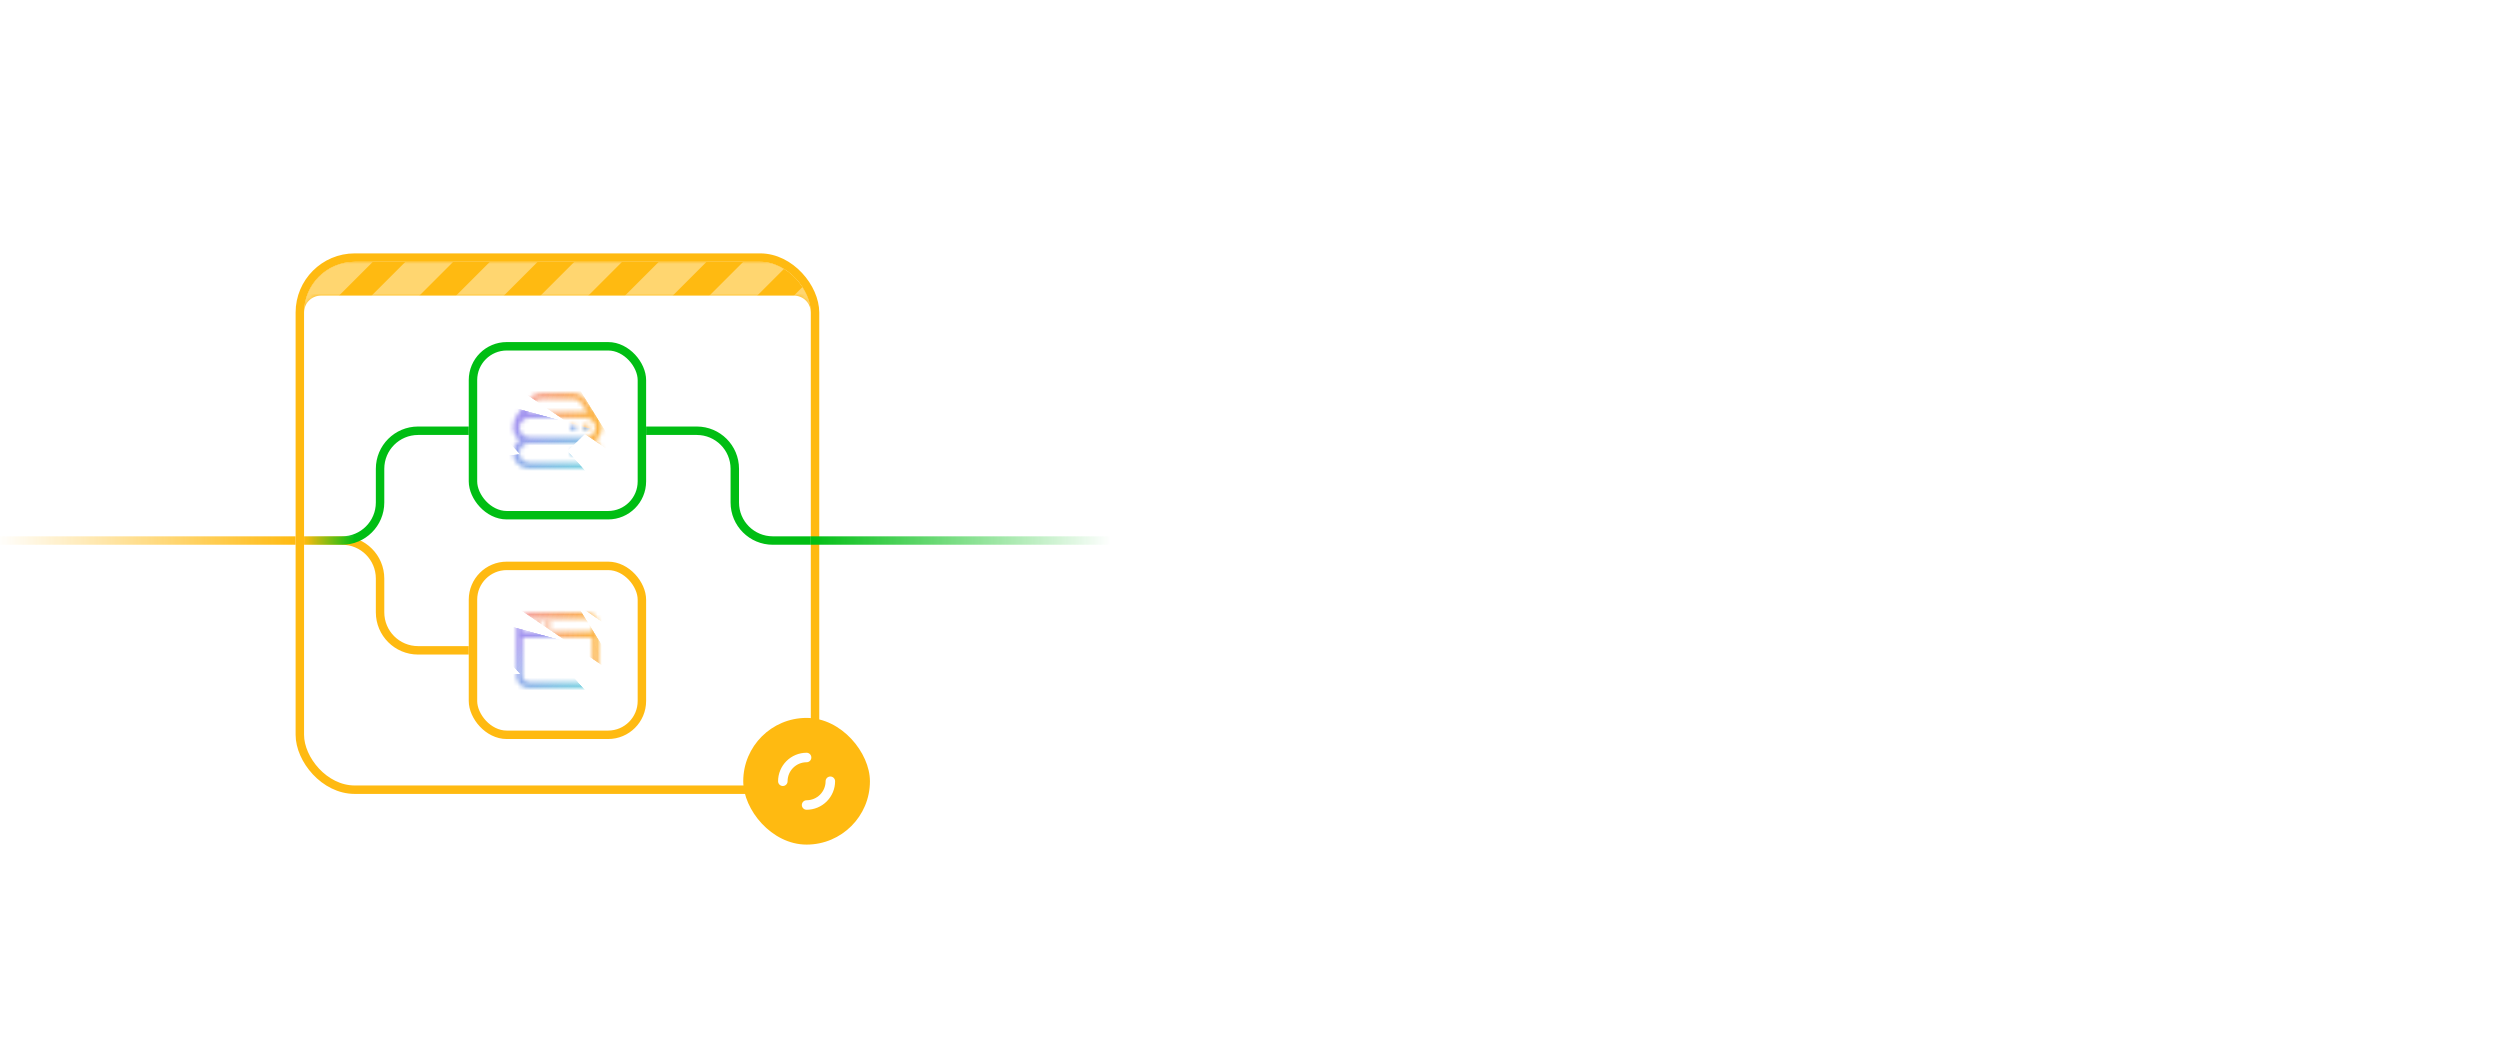 <svg width="592" height="248" viewBox="0 0 592 248" fill="none" xmlns="http://www.w3.org/2000/svg">
<g clip-path="url(#clip0_590_124628)">
<g clip-path="url(#clip1_590_124628)">
<rect x="72" y="62" width="120" height="124" rx="12" fill="white"/>
<rect x="112" y="134" width="40" height="40" rx="8" stroke="#FFBA11" stroke-width="2"/>
<g clip-path="url(#clip2_590_124628)">
<mask id="mask0_590_124628" style="mask-type:alpha" maskUnits="userSpaceOnUse" x="120" y="142" width="24" height="24">
<path d="M123 150.25V160C123 161.243 124.007 162.25 125.25 162.25H138.75C139.993 162.25 141 161.243 141 160V150.25M123 150.25V148C123 146.757 124.007 145.75 125.25 145.75H138.75C139.993 145.75 141 146.757 141 148V150.25M123 150.25H141M125.25 148H125.258V148.008H125.25V148ZM127.5 148H127.508V148.008H127.5V148ZM129.75 148H129.758V148.008H129.75V148Z" stroke="#0F172A" stroke-width="1.5" stroke-linecap="round" stroke-linejoin="round"/>
</mask>
<g mask="url(#mask0_590_124628)">
<g filter="url(#filter0_f_590_124628)">
<path d="M108.618 121.334L138.072 127.332L164.346 143.438L159.535 150.974L158.009 157.905L136.418 142.972L147.483 160.847L118.956 141.475L128.526 136.049L108.618 121.334Z" fill="url(#paint0_radial_590_124628)" fill-opacity="0.8"/>
</g>
<g filter="url(#filter1_f_590_124628)">
<path d="M110.116 145.402L139.695 153.517L134.302 158.792L148.921 175.239L142.757 180.758L127.814 166.166L128.931 182.029L104.898 160.96L123.288 159.632L110.116 145.402Z" fill="url(#paint1_radial_590_124628)" fill-opacity="0.8"/>
</g>
<g filter="url(#filter2_f_590_124628)">
<path d="M108.618 121.334L138.072 127.332L164.346 143.438L159.535 150.974L158.009 157.905L136.418 142.972L147.483 160.847L118.956 141.475L128.526 136.049L108.618 121.334Z" fill="url(#paint2_radial_590_124628)" fill-opacity="0.8"/>
</g>
<g filter="url(#filter3_f_590_124628)">
<path d="M110.116 145.402L139.695 153.517L134.302 158.792L148.921 175.239L142.757 180.758L127.814 166.166L128.931 182.029L104.898 160.96L123.288 159.632L110.116 145.402Z" fill="url(#paint3_radial_590_124628)" fill-opacity="0.8"/>
</g>
<g filter="url(#filter4_f_590_124628)">
<path d="M108.618 121.334L138.072 127.332L164.346 143.438L159.535 150.974L158.009 157.905L136.418 142.972L147.483 160.847L118.956 141.475L128.526 136.049L108.618 121.334Z" fill="url(#paint4_radial_590_124628)" fill-opacity="0.8"/>
</g>
<g filter="url(#filter5_f_590_124628)">
<path d="M110.116 145.402L139.695 153.517L134.302 158.792L148.921 175.239L142.757 180.758L127.814 166.166L128.931 182.029L104.898 160.96L123.288 159.632L110.116 145.402Z" fill="url(#paint5_radial_590_124628)" fill-opacity="0.8"/>
</g>
<g filter="url(#filter6_f_590_124628)">
<path d="M108.618 121.334L138.072 127.332L164.346 143.438L159.535 150.974L158.009 157.905L136.418 142.972L147.483 160.847L118.956 141.475L128.526 136.049L108.618 121.334Z" fill="url(#paint6_radial_590_124628)" fill-opacity="0.8"/>
</g>
<g filter="url(#filter7_f_590_124628)">
<path d="M110.116 145.402L139.695 153.517L134.302 158.792L148.921 175.239L142.757 180.758L127.814 166.166L128.931 182.029L104.898 160.96L123.288 159.632L110.116 145.402Z" fill="url(#paint7_radial_590_124628)" fill-opacity="0.8"/>
</g>
<g filter="url(#filter8_f_590_124628)">
<path d="M108.618 121.334L138.072 127.332L164.346 143.438L159.535 150.974L158.009 157.905L136.418 142.972L147.483 160.847L118.956 141.475L128.526 136.049L108.618 121.334Z" fill="url(#paint8_radial_590_124628)" fill-opacity="0.8"/>
</g>
<g filter="url(#filter9_f_590_124628)">
<path d="M110.116 145.402L139.695 153.517L134.302 158.792L148.921 175.239L142.757 180.758L127.814 166.166L128.931 182.029L104.898 160.96L123.288 159.632L110.116 145.402Z" fill="url(#paint9_radial_590_124628)" fill-opacity="0.8"/>
</g>
<g filter="url(#filter10_f_590_124628)">
<path d="M108.618 121.334L138.072 127.332L164.346 143.438L159.535 150.974L158.009 157.905L136.418 142.972L147.483 160.847L118.956 141.475L128.526 136.049L108.618 121.334Z" fill="url(#paint10_radial_590_124628)" fill-opacity="0.8"/>
</g>
<g filter="url(#filter11_f_590_124628)">
<path d="M110.116 145.402L139.695 153.517L134.302 158.792L148.921 175.239L142.757 180.758L127.814 166.166L128.931 182.029L104.898 160.96L123.288 159.632L110.116 145.402Z" fill="url(#paint11_radial_590_124628)" fill-opacity="0.8"/>
</g>
<g filter="url(#filter12_f_590_124628)">
<path d="M108.618 121.334L138.072 127.332L164.346 143.438L159.535 150.974L158.009 157.905L136.418 142.972L147.483 160.847L118.956 141.475L128.526 136.049L108.618 121.334Z" fill="url(#paint12_radial_590_124628)" fill-opacity="0.8"/>
</g>
<g filter="url(#filter13_f_590_124628)">
<path d="M110.116 145.402L139.695 153.517L134.302 158.792L148.921 175.239L142.757 180.758L127.814 166.166L128.931 182.029L104.898 160.96L123.288 159.632L110.116 145.402Z" fill="url(#paint13_radial_590_124628)" fill-opacity="0.8"/>
</g>
<g filter="url(#filter14_f_590_124628)">
<path d="M108.618 121.334L138.072 127.332L164.346 143.438L159.535 150.974L158.009 157.905L136.418 142.972L147.483 160.847L118.956 141.475L128.526 136.049L108.618 121.334Z" fill="url(#paint14_radial_590_124628)" fill-opacity="0.8"/>
</g>
<g filter="url(#filter15_f_590_124628)">
<path d="M110.116 145.402L139.695 153.517L134.302 158.792L148.921 175.239L142.757 180.758L127.814 166.166L128.931 182.029L104.898 160.96L123.288 159.632L110.116 145.402Z" fill="url(#paint15_radial_590_124628)" fill-opacity="0.8"/>
</g>
<g filter="url(#filter16_f_590_124628)">
<path d="M108.618 121.334L138.072 127.332L164.346 143.438L159.535 150.974L158.009 157.905L136.418 142.972L147.483 160.847L118.956 141.475L128.526 136.049L108.618 121.334Z" fill="url(#paint16_radial_590_124628)" fill-opacity="0.8"/>
</g>
<g filter="url(#filter17_f_590_124628)">
<path d="M110.116 145.402L139.695 153.517L134.302 158.792L148.921 175.239L142.757 180.758L127.814 166.166L128.931 182.029L104.898 160.96L123.288 159.632L110.116 145.402Z" fill="url(#paint17_radial_590_124628)" fill-opacity="0.8"/>
</g>
<g filter="url(#filter18_f_590_124628)">
<path d="M108.618 121.334L138.072 127.332L164.346 143.438L159.535 150.974L158.009 157.905L136.418 142.972L147.483 160.847L118.956 141.475L128.526 136.049L108.618 121.334Z" fill="url(#paint18_radial_590_124628)" fill-opacity="0.8"/>
</g>
<g filter="url(#filter19_f_590_124628)">
<path d="M110.116 145.402L139.695 153.517L134.302 158.792L148.921 175.239L142.757 180.758L127.814 166.166L128.931 182.029L104.898 160.96L123.288 159.632L110.116 145.402Z" fill="url(#paint19_radial_590_124628)" fill-opacity="0.8"/>
</g>
</g>
</g>
<rect x="112" y="82" width="40" height="40" rx="8" stroke="#00BE13" stroke-width="2"/>
<g clip-path="url(#clip3_590_124628)">
<mask id="mask1_590_124628" style="mask-type:alpha" maskUnits="userSpaceOnUse" x="120" y="90" width="24" height="24">
<path d="M125.25 104.25H138.75M125.25 104.25C123.593 104.25 122.25 102.907 122.25 101.25M125.25 104.25C123.593 104.25 122.25 105.593 122.25 107.25C122.25 108.907 123.593 110.25 125.25 110.25H138.75C140.407 110.25 141.75 108.907 141.75 107.25C141.75 105.593 140.407 104.25 138.75 104.25M122.25 101.25C122.25 99.593 123.593 98.25 125.25 98.25H138.75C140.407 98.25 141.75 99.593 141.75 101.25M122.25 101.25C122.25 100.276 122.566 99.329 123.15 98.55L125.737 95.1C126.375 94.25 127.375 93.75 128.438 93.75H135.562C136.625 93.75 137.625 94.25 138.263 95.1L140.85 98.55C141.434 99.329 141.75 100.276 141.75 101.25M141.75 101.25C141.75 102.907 140.407 104.25 138.75 104.25M138.75 107.25H138.758V107.258H138.75V107.25ZM138.75 101.25H138.758V101.258H138.75V101.25ZM135.75 107.25H135.758V107.258H135.75V107.25ZM135.75 101.25H135.758V101.258H135.75V101.25Z" stroke="#0F172A" stroke-width="1.5" stroke-linecap="round" stroke-linejoin="round"/>
</mask>
<g mask="url(#mask1_590_124628)">
<g filter="url(#filter20_f_590_124628)">
<path d="M108.618 69.334L138.072 75.332L164.346 91.438L159.535 98.974L158.009 105.905L136.418 90.972L147.483 108.847L118.956 89.475L128.526 84.049L108.618 69.334Z" fill="url(#paint20_radial_590_124628)" fill-opacity="0.8"/>
</g>
<g filter="url(#filter21_f_590_124628)">
<path d="M110.116 93.402L139.695 101.517L134.302 106.792L148.921 123.239L142.757 128.758L127.814 114.166L128.931 130.029L104.898 108.96L123.288 107.632L110.116 93.402Z" fill="url(#paint21_radial_590_124628)" fill-opacity="0.8"/>
</g>
<g filter="url(#filter22_f_590_124628)">
<path d="M108.618 69.334L138.072 75.332L164.346 91.438L159.535 98.974L158.009 105.905L136.418 90.972L147.483 108.847L118.956 89.475L128.526 84.049L108.618 69.334Z" fill="url(#paint22_radial_590_124628)" fill-opacity="0.8"/>
</g>
<g filter="url(#filter23_f_590_124628)">
<path d="M110.116 93.402L139.695 101.517L134.302 106.792L148.921 123.239L142.757 128.758L127.814 114.166L128.931 130.029L104.898 108.96L123.288 107.632L110.116 93.402Z" fill="url(#paint23_radial_590_124628)" fill-opacity="0.8"/>
</g>
<g filter="url(#filter24_f_590_124628)">
<path d="M108.618 69.334L138.072 75.332L164.346 91.438L159.535 98.974L158.009 105.905L136.418 90.972L147.483 108.847L118.956 89.475L128.526 84.049L108.618 69.334Z" fill="url(#paint24_radial_590_124628)" fill-opacity="0.8"/>
</g>
<g filter="url(#filter25_f_590_124628)">
<path d="M110.116 93.402L139.695 101.517L134.302 106.792L148.921 123.239L142.757 128.758L127.814 114.166L128.931 130.029L104.898 108.96L123.288 107.632L110.116 93.402Z" fill="url(#paint25_radial_590_124628)" fill-opacity="0.8"/>
</g>
<g filter="url(#filter26_f_590_124628)">
<path d="M108.618 69.334L138.072 75.332L164.346 91.438L159.535 98.974L158.009 105.905L136.418 90.972L147.483 108.847L118.956 89.475L128.526 84.049L108.618 69.334Z" fill="url(#paint26_radial_590_124628)" fill-opacity="0.8"/>
</g>
<g filter="url(#filter27_f_590_124628)">
<path d="M110.116 93.402L139.695 101.517L134.302 106.792L148.921 123.239L142.757 128.758L127.814 114.166L128.931 130.029L104.898 108.96L123.288 107.632L110.116 93.402Z" fill="url(#paint27_radial_590_124628)" fill-opacity="0.8"/>
</g>
<g filter="url(#filter28_f_590_124628)">
<path d="M108.618 69.334L138.072 75.332L164.346 91.438L159.535 98.974L158.009 105.905L136.418 90.972L147.483 108.847L118.956 89.475L128.526 84.049L108.618 69.334Z" fill="url(#paint28_radial_590_124628)" fill-opacity="0.8"/>
</g>
<g filter="url(#filter29_f_590_124628)">
<path d="M110.116 93.402L139.695 101.517L134.302 106.792L148.921 123.239L142.757 128.758L127.814 114.166L128.931 130.029L104.898 108.96L123.288 107.632L110.116 93.402Z" fill="url(#paint29_radial_590_124628)" fill-opacity="0.8"/>
</g>
<g filter="url(#filter30_f_590_124628)">
<path d="M108.618 69.334L138.072 75.332L164.346 91.438L159.535 98.974L158.009 105.905L136.418 90.972L147.483 108.847L118.956 89.475L128.526 84.049L108.618 69.334Z" fill="url(#paint30_radial_590_124628)" fill-opacity="0.8"/>
</g>
<g filter="url(#filter31_f_590_124628)">
<path d="M110.116 93.402L139.695 101.517L134.302 106.792L148.921 123.239L142.757 128.758L127.814 114.166L128.931 130.029L104.898 108.96L123.288 107.632L110.116 93.402Z" fill="url(#paint31_radial_590_124628)" fill-opacity="0.8"/>
</g>
<g filter="url(#filter32_f_590_124628)">
<path d="M108.618 69.334L138.072 75.332L164.346 91.438L159.535 98.974L158.009 105.905L136.418 90.972L147.483 108.847L118.956 89.475L128.526 84.049L108.618 69.334Z" fill="url(#paint32_radial_590_124628)" fill-opacity="0.8"/>
</g>
<g filter="url(#filter33_f_590_124628)">
<path d="M110.116 93.402L139.695 101.517L134.302 106.792L148.921 123.239L142.757 128.758L127.814 114.166L128.931 130.029L104.898 108.96L123.288 107.632L110.116 93.402Z" fill="url(#paint33_radial_590_124628)" fill-opacity="0.8"/>
</g>
<g filter="url(#filter34_f_590_124628)">
<path d="M108.618 69.334L138.072 75.332L164.346 91.438L159.535 98.974L158.009 105.905L136.418 90.972L147.483 108.847L118.956 89.475L128.526 84.049L108.618 69.334Z" fill="url(#paint34_radial_590_124628)" fill-opacity="0.8"/>
</g>
<g filter="url(#filter35_f_590_124628)">
<path d="M110.116 93.402L139.695 101.517L134.302 106.792L148.921 123.239L142.757 128.758L127.814 114.166L128.931 130.029L104.898 108.96L123.288 107.632L110.116 93.402Z" fill="url(#paint35_radial_590_124628)" fill-opacity="0.8"/>
</g>
<g filter="url(#filter36_f_590_124628)">
<path d="M108.618 69.334L138.072 75.332L164.346 91.438L159.535 98.974L158.009 105.905L136.418 90.972L147.483 108.847L118.956 89.475L128.526 84.049L108.618 69.334Z" fill="url(#paint36_radial_590_124628)" fill-opacity="0.8"/>
</g>
<g filter="url(#filter37_f_590_124628)">
<path d="M110.116 93.402L139.695 101.517L134.302 106.792L148.921 123.239L142.757 128.758L127.814 114.166L128.931 130.029L104.898 108.96L123.288 107.632L110.116 93.402Z" fill="url(#paint37_radial_590_124628)" fill-opacity="0.8"/>
</g>
<g filter="url(#filter38_f_590_124628)">
<path d="M108.618 69.334L138.072 75.332L164.346 91.438L159.535 98.974L158.009 105.905L136.418 90.972L147.483 108.847L118.956 89.475L128.526 84.049L108.618 69.334Z" fill="url(#paint38_radial_590_124628)" fill-opacity="0.8"/>
</g>
<g filter="url(#filter39_f_590_124628)">
<path d="M110.116 93.402L139.695 101.517L134.302 106.792L148.921 123.239L142.757 128.758L127.814 114.166L128.931 130.029L104.898 108.96L123.288 107.632L110.116 93.402Z" fill="url(#paint39_radial_590_124628)" fill-opacity="0.8"/>
</g>
</g>
</g>
<path fill-rule="evenodd" clip-rule="evenodd" d="M72 62H192V70V74C192 71.791 190.209 70 188 70H76C73.791 70 72 71.791 72 74V70V62Z" fill="#FFBA11"/>
<g clip-path="url(#clip4_590_124628)">
<mask id="mask2_590_124628" style="mask-type:alpha" maskUnits="userSpaceOnUse" x="72" y="62" width="120" height="12">
<path fill-rule="evenodd" clip-rule="evenodd" d="M72 62H192V70V74C192 71.791 190.209 70 188 70H76C73.791 70 72 71.791 72 74V70V62Z" fill="#FFBA11"/>
</mask>
<g mask="url(#mask2_590_124628)">
<rect x="84.971" y="54" width="8" height="24" transform="rotate(45 84.971 54)" fill="white" fill-opacity="0.4"/>
<rect x="104" y="54" width="8" height="24" transform="rotate(45 104 54)" fill="white" fill-opacity="0.4"/>
<rect x="124" y="54" width="8" height="24" transform="rotate(45 124 54)" fill="white" fill-opacity="0.4"/>
<rect x="144" y="54" width="8" height="24" transform="rotate(45 144 54)" fill="white" fill-opacity="0.4"/>
<rect x="164" y="54" width="8" height="24" transform="rotate(45 164 54)" fill="white" fill-opacity="0.4"/>
<rect x="184" y="54" width="8" height="24" transform="rotate(45 184 54)" fill="white" fill-opacity="0.4"/>
<rect x="204" y="54" width="8" height="24" transform="rotate(45 204 54)" fill="white" fill-opacity="0.4"/>
</g>
</g>
</g>
<rect x="71" y="61" width="122" height="126" rx="13" stroke="#FFBA11" stroke-width="2"/>
<path d="M263 128H192" stroke="url(#paint40_linear_590_124628)" stroke-width="2" stroke-linejoin="round"/>
<path d="M72 128H81C85.971 128 90 132.029 90 137V145C90 149.971 94.029 154 99 154H111" stroke="#FFBA11" stroke-width="2" stroke-linejoin="round"/>
<path d="M72 128H81C85.971 128 90 123.971 90 119V111C90 106.029 94.029 102 99 102H111" stroke="url(#paint41_linear_590_124628)" stroke-width="2" stroke-linejoin="round"/>
<path d="M-1 128H70" stroke="url(#paint42_linear_590_124628)" stroke-width="2" stroke-linejoin="round"/>
<path d="M192 128H183C178.029 128 174 123.971 174 119V111C174 106.029 169.971 102 165 102H153" stroke="#00BE13" stroke-width="2" stroke-linejoin="round"/>
<rect x="176" y="170" width="30" height="30" rx="15" fill="#FFBA11"/>
<path d="M191 190.625C192.492 190.625 193.923 190.032 194.977 188.977C196.032 187.923 196.625 186.492 196.625 185" stroke="white" stroke-width="2.25" stroke-miterlimit="10" stroke-linecap="round"/>
<path d="M191 179.375C189.508 179.375 188.077 179.968 187.023 181.023C185.968 182.077 185.375 183.508 185.375 185" stroke="white" stroke-width="2.25" stroke-miterlimit="10" stroke-linecap="round"/>
</g>
<defs>
<filter id="filter0_f_590_124628" x="96.609" y="109.325" width="79.746" height="63.532" filterUnits="userSpaceOnUse" color-interpolation-filters="sRGB">
<feFlood flood-opacity="0" result="BackgroundImageFix"/>
<feBlend mode="normal" in="SourceGraphic" in2="BackgroundImageFix" result="shape"/>
<feGaussianBlur stdDeviation="6.004" result="effect1_foregroundBlur_590_124628"/>
</filter>
<filter id="filter1_f_590_124628" x="92.889" y="133.392" width="68.041" height="60.646" filterUnits="userSpaceOnUse" color-interpolation-filters="sRGB">
<feFlood flood-opacity="0" result="BackgroundImageFix"/>
<feBlend mode="normal" in="SourceGraphic" in2="BackgroundImageFix" result="shape"/>
<feGaussianBlur stdDeviation="6.004" result="effect1_foregroundBlur_590_124628"/>
</filter>
<filter id="filter2_f_590_124628" x="96.609" y="109.325" width="79.746" height="63.532" filterUnits="userSpaceOnUse" color-interpolation-filters="sRGB">
<feFlood flood-opacity="0" result="BackgroundImageFix"/>
<feBlend mode="normal" in="SourceGraphic" in2="BackgroundImageFix" result="shape"/>
<feGaussianBlur stdDeviation="6.004" result="effect1_foregroundBlur_590_124628"/>
</filter>
<filter id="filter3_f_590_124628" x="92.889" y="133.392" width="68.041" height="60.646" filterUnits="userSpaceOnUse" color-interpolation-filters="sRGB">
<feFlood flood-opacity="0" result="BackgroundImageFix"/>
<feBlend mode="normal" in="SourceGraphic" in2="BackgroundImageFix" result="shape"/>
<feGaussianBlur stdDeviation="6.004" result="effect1_foregroundBlur_590_124628"/>
</filter>
<filter id="filter4_f_590_124628" x="96.609" y="109.325" width="79.746" height="63.532" filterUnits="userSpaceOnUse" color-interpolation-filters="sRGB">
<feFlood flood-opacity="0" result="BackgroundImageFix"/>
<feBlend mode="normal" in="SourceGraphic" in2="BackgroundImageFix" result="shape"/>
<feGaussianBlur stdDeviation="6.004" result="effect1_foregroundBlur_590_124628"/>
</filter>
<filter id="filter5_f_590_124628" x="92.889" y="133.392" width="68.041" height="60.646" filterUnits="userSpaceOnUse" color-interpolation-filters="sRGB">
<feFlood flood-opacity="0" result="BackgroundImageFix"/>
<feBlend mode="normal" in="SourceGraphic" in2="BackgroundImageFix" result="shape"/>
<feGaussianBlur stdDeviation="6.004" result="effect1_foregroundBlur_590_124628"/>
</filter>
<filter id="filter6_f_590_124628" x="96.609" y="109.325" width="79.746" height="63.532" filterUnits="userSpaceOnUse" color-interpolation-filters="sRGB">
<feFlood flood-opacity="0" result="BackgroundImageFix"/>
<feBlend mode="normal" in="SourceGraphic" in2="BackgroundImageFix" result="shape"/>
<feGaussianBlur stdDeviation="6.004" result="effect1_foregroundBlur_590_124628"/>
</filter>
<filter id="filter7_f_590_124628" x="92.889" y="133.392" width="68.041" height="60.646" filterUnits="userSpaceOnUse" color-interpolation-filters="sRGB">
<feFlood flood-opacity="0" result="BackgroundImageFix"/>
<feBlend mode="normal" in="SourceGraphic" in2="BackgroundImageFix" result="shape"/>
<feGaussianBlur stdDeviation="6.004" result="effect1_foregroundBlur_590_124628"/>
</filter>
<filter id="filter8_f_590_124628" x="96.609" y="109.325" width="79.746" height="63.532" filterUnits="userSpaceOnUse" color-interpolation-filters="sRGB">
<feFlood flood-opacity="0" result="BackgroundImageFix"/>
<feBlend mode="normal" in="SourceGraphic" in2="BackgroundImageFix" result="shape"/>
<feGaussianBlur stdDeviation="6.004" result="effect1_foregroundBlur_590_124628"/>
</filter>
<filter id="filter9_f_590_124628" x="92.889" y="133.392" width="68.041" height="60.646" filterUnits="userSpaceOnUse" color-interpolation-filters="sRGB">
<feFlood flood-opacity="0" result="BackgroundImageFix"/>
<feBlend mode="normal" in="SourceGraphic" in2="BackgroundImageFix" result="shape"/>
<feGaussianBlur stdDeviation="6.004" result="effect1_foregroundBlur_590_124628"/>
</filter>
<filter id="filter10_f_590_124628" x="96.609" y="109.325" width="79.746" height="63.532" filterUnits="userSpaceOnUse" color-interpolation-filters="sRGB">
<feFlood flood-opacity="0" result="BackgroundImageFix"/>
<feBlend mode="normal" in="SourceGraphic" in2="BackgroundImageFix" result="shape"/>
<feGaussianBlur stdDeviation="6.004" result="effect1_foregroundBlur_590_124628"/>
</filter>
<filter id="filter11_f_590_124628" x="92.889" y="133.392" width="68.041" height="60.646" filterUnits="userSpaceOnUse" color-interpolation-filters="sRGB">
<feFlood flood-opacity="0" result="BackgroundImageFix"/>
<feBlend mode="normal" in="SourceGraphic" in2="BackgroundImageFix" result="shape"/>
<feGaussianBlur stdDeviation="6.004" result="effect1_foregroundBlur_590_124628"/>
</filter>
<filter id="filter12_f_590_124628" x="96.609" y="109.325" width="79.746" height="63.532" filterUnits="userSpaceOnUse" color-interpolation-filters="sRGB">
<feFlood flood-opacity="0" result="BackgroundImageFix"/>
<feBlend mode="normal" in="SourceGraphic" in2="BackgroundImageFix" result="shape"/>
<feGaussianBlur stdDeviation="6.004" result="effect1_foregroundBlur_590_124628"/>
</filter>
<filter id="filter13_f_590_124628" x="92.889" y="133.392" width="68.041" height="60.646" filterUnits="userSpaceOnUse" color-interpolation-filters="sRGB">
<feFlood flood-opacity="0" result="BackgroundImageFix"/>
<feBlend mode="normal" in="SourceGraphic" in2="BackgroundImageFix" result="shape"/>
<feGaussianBlur stdDeviation="6.004" result="effect1_foregroundBlur_590_124628"/>
</filter>
<filter id="filter14_f_590_124628" x="96.609" y="109.325" width="79.746" height="63.532" filterUnits="userSpaceOnUse" color-interpolation-filters="sRGB">
<feFlood flood-opacity="0" result="BackgroundImageFix"/>
<feBlend mode="normal" in="SourceGraphic" in2="BackgroundImageFix" result="shape"/>
<feGaussianBlur stdDeviation="6.004" result="effect1_foregroundBlur_590_124628"/>
</filter>
<filter id="filter15_f_590_124628" x="92.889" y="133.392" width="68.041" height="60.646" filterUnits="userSpaceOnUse" color-interpolation-filters="sRGB">
<feFlood flood-opacity="0" result="BackgroundImageFix"/>
<feBlend mode="normal" in="SourceGraphic" in2="BackgroundImageFix" result="shape"/>
<feGaussianBlur stdDeviation="6.004" result="effect1_foregroundBlur_590_124628"/>
</filter>
<filter id="filter16_f_590_124628" x="96.609" y="109.325" width="79.746" height="63.532" filterUnits="userSpaceOnUse" color-interpolation-filters="sRGB">
<feFlood flood-opacity="0" result="BackgroundImageFix"/>
<feBlend mode="normal" in="SourceGraphic" in2="BackgroundImageFix" result="shape"/>
<feGaussianBlur stdDeviation="6.004" result="effect1_foregroundBlur_590_124628"/>
</filter>
<filter id="filter17_f_590_124628" x="92.889" y="133.392" width="68.041" height="60.646" filterUnits="userSpaceOnUse" color-interpolation-filters="sRGB">
<feFlood flood-opacity="0" result="BackgroundImageFix"/>
<feBlend mode="normal" in="SourceGraphic" in2="BackgroundImageFix" result="shape"/>
<feGaussianBlur stdDeviation="6.004" result="effect1_foregroundBlur_590_124628"/>
</filter>
<filter id="filter18_f_590_124628" x="96.609" y="109.325" width="79.746" height="63.532" filterUnits="userSpaceOnUse" color-interpolation-filters="sRGB">
<feFlood flood-opacity="0" result="BackgroundImageFix"/>
<feBlend mode="normal" in="SourceGraphic" in2="BackgroundImageFix" result="shape"/>
<feGaussianBlur stdDeviation="6.004" result="effect1_foregroundBlur_590_124628"/>
</filter>
<filter id="filter19_f_590_124628" x="92.889" y="133.392" width="68.041" height="60.646" filterUnits="userSpaceOnUse" color-interpolation-filters="sRGB">
<feFlood flood-opacity="0" result="BackgroundImageFix"/>
<feBlend mode="normal" in="SourceGraphic" in2="BackgroundImageFix" result="shape"/>
<feGaussianBlur stdDeviation="6.004" result="effect1_foregroundBlur_590_124628"/>
</filter>
<filter id="filter20_f_590_124628" x="96.609" y="57.325" width="79.746" height="63.532" filterUnits="userSpaceOnUse" color-interpolation-filters="sRGB">
<feFlood flood-opacity="0" result="BackgroundImageFix"/>
<feBlend mode="normal" in="SourceGraphic" in2="BackgroundImageFix" result="shape"/>
<feGaussianBlur stdDeviation="6.004" result="effect1_foregroundBlur_590_124628"/>
</filter>
<filter id="filter21_f_590_124628" x="92.889" y="81.392" width="68.041" height="60.646" filterUnits="userSpaceOnUse" color-interpolation-filters="sRGB">
<feFlood flood-opacity="0" result="BackgroundImageFix"/>
<feBlend mode="normal" in="SourceGraphic" in2="BackgroundImageFix" result="shape"/>
<feGaussianBlur stdDeviation="6.004" result="effect1_foregroundBlur_590_124628"/>
</filter>
<filter id="filter22_f_590_124628" x="96.609" y="57.325" width="79.746" height="63.532" filterUnits="userSpaceOnUse" color-interpolation-filters="sRGB">
<feFlood flood-opacity="0" result="BackgroundImageFix"/>
<feBlend mode="normal" in="SourceGraphic" in2="BackgroundImageFix" result="shape"/>
<feGaussianBlur stdDeviation="6.004" result="effect1_foregroundBlur_590_124628"/>
</filter>
<filter id="filter23_f_590_124628" x="92.889" y="81.392" width="68.041" height="60.646" filterUnits="userSpaceOnUse" color-interpolation-filters="sRGB">
<feFlood flood-opacity="0" result="BackgroundImageFix"/>
<feBlend mode="normal" in="SourceGraphic" in2="BackgroundImageFix" result="shape"/>
<feGaussianBlur stdDeviation="6.004" result="effect1_foregroundBlur_590_124628"/>
</filter>
<filter id="filter24_f_590_124628" x="96.609" y="57.325" width="79.746" height="63.532" filterUnits="userSpaceOnUse" color-interpolation-filters="sRGB">
<feFlood flood-opacity="0" result="BackgroundImageFix"/>
<feBlend mode="normal" in="SourceGraphic" in2="BackgroundImageFix" result="shape"/>
<feGaussianBlur stdDeviation="6.004" result="effect1_foregroundBlur_590_124628"/>
</filter>
<filter id="filter25_f_590_124628" x="92.889" y="81.392" width="68.041" height="60.646" filterUnits="userSpaceOnUse" color-interpolation-filters="sRGB">
<feFlood flood-opacity="0" result="BackgroundImageFix"/>
<feBlend mode="normal" in="SourceGraphic" in2="BackgroundImageFix" result="shape"/>
<feGaussianBlur stdDeviation="6.004" result="effect1_foregroundBlur_590_124628"/>
</filter>
<filter id="filter26_f_590_124628" x="96.609" y="57.325" width="79.746" height="63.532" filterUnits="userSpaceOnUse" color-interpolation-filters="sRGB">
<feFlood flood-opacity="0" result="BackgroundImageFix"/>
<feBlend mode="normal" in="SourceGraphic" in2="BackgroundImageFix" result="shape"/>
<feGaussianBlur stdDeviation="6.004" result="effect1_foregroundBlur_590_124628"/>
</filter>
<filter id="filter27_f_590_124628" x="92.889" y="81.392" width="68.041" height="60.646" filterUnits="userSpaceOnUse" color-interpolation-filters="sRGB">
<feFlood flood-opacity="0" result="BackgroundImageFix"/>
<feBlend mode="normal" in="SourceGraphic" in2="BackgroundImageFix" result="shape"/>
<feGaussianBlur stdDeviation="6.004" result="effect1_foregroundBlur_590_124628"/>
</filter>
<filter id="filter28_f_590_124628" x="96.609" y="57.325" width="79.746" height="63.532" filterUnits="userSpaceOnUse" color-interpolation-filters="sRGB">
<feFlood flood-opacity="0" result="BackgroundImageFix"/>
<feBlend mode="normal" in="SourceGraphic" in2="BackgroundImageFix" result="shape"/>
<feGaussianBlur stdDeviation="6.004" result="effect1_foregroundBlur_590_124628"/>
</filter>
<filter id="filter29_f_590_124628" x="92.889" y="81.392" width="68.041" height="60.646" filterUnits="userSpaceOnUse" color-interpolation-filters="sRGB">
<feFlood flood-opacity="0" result="BackgroundImageFix"/>
<feBlend mode="normal" in="SourceGraphic" in2="BackgroundImageFix" result="shape"/>
<feGaussianBlur stdDeviation="6.004" result="effect1_foregroundBlur_590_124628"/>
</filter>
<filter id="filter30_f_590_124628" x="96.609" y="57.325" width="79.746" height="63.532" filterUnits="userSpaceOnUse" color-interpolation-filters="sRGB">
<feFlood flood-opacity="0" result="BackgroundImageFix"/>
<feBlend mode="normal" in="SourceGraphic" in2="BackgroundImageFix" result="shape"/>
<feGaussianBlur stdDeviation="6.004" result="effect1_foregroundBlur_590_124628"/>
</filter>
<filter id="filter31_f_590_124628" x="92.889" y="81.392" width="68.041" height="60.646" filterUnits="userSpaceOnUse" color-interpolation-filters="sRGB">
<feFlood flood-opacity="0" result="BackgroundImageFix"/>
<feBlend mode="normal" in="SourceGraphic" in2="BackgroundImageFix" result="shape"/>
<feGaussianBlur stdDeviation="6.004" result="effect1_foregroundBlur_590_124628"/>
</filter>
<filter id="filter32_f_590_124628" x="96.609" y="57.325" width="79.746" height="63.532" filterUnits="userSpaceOnUse" color-interpolation-filters="sRGB">
<feFlood flood-opacity="0" result="BackgroundImageFix"/>
<feBlend mode="normal" in="SourceGraphic" in2="BackgroundImageFix" result="shape"/>
<feGaussianBlur stdDeviation="6.004" result="effect1_foregroundBlur_590_124628"/>
</filter>
<filter id="filter33_f_590_124628" x="92.889" y="81.392" width="68.041" height="60.646" filterUnits="userSpaceOnUse" color-interpolation-filters="sRGB">
<feFlood flood-opacity="0" result="BackgroundImageFix"/>
<feBlend mode="normal" in="SourceGraphic" in2="BackgroundImageFix" result="shape"/>
<feGaussianBlur stdDeviation="6.004" result="effect1_foregroundBlur_590_124628"/>
</filter>
<filter id="filter34_f_590_124628" x="96.609" y="57.325" width="79.746" height="63.532" filterUnits="userSpaceOnUse" color-interpolation-filters="sRGB">
<feFlood flood-opacity="0" result="BackgroundImageFix"/>
<feBlend mode="normal" in="SourceGraphic" in2="BackgroundImageFix" result="shape"/>
<feGaussianBlur stdDeviation="6.004" result="effect1_foregroundBlur_590_124628"/>
</filter>
<filter id="filter35_f_590_124628" x="92.889" y="81.392" width="68.041" height="60.646" filterUnits="userSpaceOnUse" color-interpolation-filters="sRGB">
<feFlood flood-opacity="0" result="BackgroundImageFix"/>
<feBlend mode="normal" in="SourceGraphic" in2="BackgroundImageFix" result="shape"/>
<feGaussianBlur stdDeviation="6.004" result="effect1_foregroundBlur_590_124628"/>
</filter>
<filter id="filter36_f_590_124628" x="96.609" y="57.325" width="79.746" height="63.532" filterUnits="userSpaceOnUse" color-interpolation-filters="sRGB">
<feFlood flood-opacity="0" result="BackgroundImageFix"/>
<feBlend mode="normal" in="SourceGraphic" in2="BackgroundImageFix" result="shape"/>
<feGaussianBlur stdDeviation="6.004" result="effect1_foregroundBlur_590_124628"/>
</filter>
<filter id="filter37_f_590_124628" x="92.889" y="81.392" width="68.041" height="60.646" filterUnits="userSpaceOnUse" color-interpolation-filters="sRGB">
<feFlood flood-opacity="0" result="BackgroundImageFix"/>
<feBlend mode="normal" in="SourceGraphic" in2="BackgroundImageFix" result="shape"/>
<feGaussianBlur stdDeviation="6.004" result="effect1_foregroundBlur_590_124628"/>
</filter>
<filter id="filter38_f_590_124628" x="96.609" y="57.325" width="79.746" height="63.532" filterUnits="userSpaceOnUse" color-interpolation-filters="sRGB">
<feFlood flood-opacity="0" result="BackgroundImageFix"/>
<feBlend mode="normal" in="SourceGraphic" in2="BackgroundImageFix" result="shape"/>
<feGaussianBlur stdDeviation="6.004" result="effect1_foregroundBlur_590_124628"/>
</filter>
<filter id="filter39_f_590_124628" x="92.889" y="81.392" width="68.041" height="60.646" filterUnits="userSpaceOnUse" color-interpolation-filters="sRGB">
<feFlood flood-opacity="0" result="BackgroundImageFix"/>
<feBlend mode="normal" in="SourceGraphic" in2="BackgroundImageFix" result="shape"/>
<feGaussianBlur stdDeviation="6.004" result="effect1_foregroundBlur_590_124628"/>
</filter>
<radialGradient id="paint0_radial_590_124628" cx="0" cy="0" r="1" gradientUnits="userSpaceOnUse" gradientTransform="translate(149.183 148.46) rotate(-140.437) scale(32.668 40.034)">
<stop stop-color="#FFBA11" stop-opacity="0.29"/>
<stop offset="1" stop-color="#F198D3" stop-opacity="0.44"/>
</radialGradient>
<radialGradient id="paint1_radial_590_124628" cx="0" cy="0" r="1" gradientUnits="userSpaceOnUse" gradientTransform="translate(138.785 172.053) rotate(-127.626) scale(24.999 52.315)">
<stop stop-color="#6AF0DB"/>
<stop offset="1" stop-color="#A195EF" stop-opacity="0.47"/>
</radialGradient>
<radialGradient id="paint2_radial_590_124628" cx="0" cy="0" r="1" gradientUnits="userSpaceOnUse" gradientTransform="translate(149.183 148.46) rotate(-140.437) scale(32.668 40.034)">
<stop stop-color="#FFBA11" stop-opacity="0.29"/>
<stop offset="1" stop-color="#F198D3" stop-opacity="0.44"/>
</radialGradient>
<radialGradient id="paint3_radial_590_124628" cx="0" cy="0" r="1" gradientUnits="userSpaceOnUse" gradientTransform="translate(138.785 172.053) rotate(-127.626) scale(24.999 52.315)">
<stop stop-color="#6AF0DB"/>
<stop offset="1" stop-color="#A195EF" stop-opacity="0.47"/>
</radialGradient>
<radialGradient id="paint4_radial_590_124628" cx="0" cy="0" r="1" gradientUnits="userSpaceOnUse" gradientTransform="translate(149.183 148.46) rotate(-140.437) scale(32.668 40.034)">
<stop stop-color="#FFBA11" stop-opacity="0.29"/>
<stop offset="1" stop-color="#F198D3" stop-opacity="0.44"/>
</radialGradient>
<radialGradient id="paint5_radial_590_124628" cx="0" cy="0" r="1" gradientUnits="userSpaceOnUse" gradientTransform="translate(138.785 172.053) rotate(-127.626) scale(24.999 52.315)">
<stop stop-color="#6AF0DB"/>
<stop offset="1" stop-color="#A195EF" stop-opacity="0.47"/>
</radialGradient>
<radialGradient id="paint6_radial_590_124628" cx="0" cy="0" r="1" gradientUnits="userSpaceOnUse" gradientTransform="translate(149.183 148.46) rotate(-140.437) scale(32.668 40.034)">
<stop stop-color="#FFBA11" stop-opacity="0.29"/>
<stop offset="1" stop-color="#F198D3" stop-opacity="0.44"/>
</radialGradient>
<radialGradient id="paint7_radial_590_124628" cx="0" cy="0" r="1" gradientUnits="userSpaceOnUse" gradientTransform="translate(138.785 172.053) rotate(-127.626) scale(24.999 52.315)">
<stop stop-color="#6AF0DB"/>
<stop offset="1" stop-color="#A195EF" stop-opacity="0.47"/>
</radialGradient>
<radialGradient id="paint8_radial_590_124628" cx="0" cy="0" r="1" gradientUnits="userSpaceOnUse" gradientTransform="translate(149.183 148.46) rotate(-140.437) scale(32.668 40.034)">
<stop stop-color="#FFBA11" stop-opacity="0.29"/>
<stop offset="1" stop-color="#F198D3" stop-opacity="0.44"/>
</radialGradient>
<radialGradient id="paint9_radial_590_124628" cx="0" cy="0" r="1" gradientUnits="userSpaceOnUse" gradientTransform="translate(138.785 172.053) rotate(-127.626) scale(24.999 52.315)">
<stop stop-color="#6AF0DB"/>
<stop offset="1" stop-color="#A195EF" stop-opacity="0.47"/>
</radialGradient>
<radialGradient id="paint10_radial_590_124628" cx="0" cy="0" r="1" gradientUnits="userSpaceOnUse" gradientTransform="translate(149.183 148.46) rotate(-140.437) scale(32.668 40.034)">
<stop stop-color="#FFBA11" stop-opacity="0.29"/>
<stop offset="1" stop-color="#F198D3" stop-opacity="0.44"/>
</radialGradient>
<radialGradient id="paint11_radial_590_124628" cx="0" cy="0" r="1" gradientUnits="userSpaceOnUse" gradientTransform="translate(138.785 172.053) rotate(-127.626) scale(24.999 52.315)">
<stop stop-color="#6AF0DB"/>
<stop offset="1" stop-color="#A195EF" stop-opacity="0.47"/>
</radialGradient>
<radialGradient id="paint12_radial_590_124628" cx="0" cy="0" r="1" gradientUnits="userSpaceOnUse" gradientTransform="translate(149.183 148.46) rotate(-140.437) scale(32.668 40.034)">
<stop stop-color="#FFBA11" stop-opacity="0.29"/>
<stop offset="1" stop-color="#F198D3" stop-opacity="0.44"/>
</radialGradient>
<radialGradient id="paint13_radial_590_124628" cx="0" cy="0" r="1" gradientUnits="userSpaceOnUse" gradientTransform="translate(138.785 172.053) rotate(-127.626) scale(24.999 52.315)">
<stop stop-color="#6AF0DB"/>
<stop offset="1" stop-color="#A195EF" stop-opacity="0.47"/>
</radialGradient>
<radialGradient id="paint14_radial_590_124628" cx="0" cy="0" r="1" gradientUnits="userSpaceOnUse" gradientTransform="translate(149.183 148.46) rotate(-140.437) scale(32.668 40.034)">
<stop stop-color="#FFBA11" stop-opacity="0.29"/>
<stop offset="1" stop-color="#F198D3" stop-opacity="0.44"/>
</radialGradient>
<radialGradient id="paint15_radial_590_124628" cx="0" cy="0" r="1" gradientUnits="userSpaceOnUse" gradientTransform="translate(138.785 172.053) rotate(-127.626) scale(24.999 52.315)">
<stop stop-color="#6AF0DB"/>
<stop offset="1" stop-color="#A195EF" stop-opacity="0.47"/>
</radialGradient>
<radialGradient id="paint16_radial_590_124628" cx="0" cy="0" r="1" gradientUnits="userSpaceOnUse" gradientTransform="translate(149.183 148.46) rotate(-140.437) scale(32.668 40.034)">
<stop stop-color="#FFBA11" stop-opacity="0.29"/>
<stop offset="1" stop-color="#F198D3" stop-opacity="0.44"/>
</radialGradient>
<radialGradient id="paint17_radial_590_124628" cx="0" cy="0" r="1" gradientUnits="userSpaceOnUse" gradientTransform="translate(138.785 172.053) rotate(-127.626) scale(24.999 52.315)">
<stop stop-color="#6AF0DB"/>
<stop offset="1" stop-color="#A195EF" stop-opacity="0.47"/>
</radialGradient>
<radialGradient id="paint18_radial_590_124628" cx="0" cy="0" r="1" gradientUnits="userSpaceOnUse" gradientTransform="translate(149.183 148.46) rotate(-140.437) scale(32.668 40.034)">
<stop stop-color="#FFBA11" stop-opacity="0.29"/>
<stop offset="1" stop-color="#F198D3" stop-opacity="0.44"/>
</radialGradient>
<radialGradient id="paint19_radial_590_124628" cx="0" cy="0" r="1" gradientUnits="userSpaceOnUse" gradientTransform="translate(138.785 172.053) rotate(-127.626) scale(24.999 52.315)">
<stop stop-color="#6AF0DB"/>
<stop offset="1" stop-color="#A195EF" stop-opacity="0.47"/>
</radialGradient>
<radialGradient id="paint20_radial_590_124628" cx="0" cy="0" r="1" gradientUnits="userSpaceOnUse" gradientTransform="translate(149.183 96.46) rotate(-140.437) scale(32.668 40.034)">
<stop stop-color="#FFBA11" stop-opacity="0.29"/>
<stop offset="1" stop-color="#F198D3" stop-opacity="0.44"/>
</radialGradient>
<radialGradient id="paint21_radial_590_124628" cx="0" cy="0" r="1" gradientUnits="userSpaceOnUse" gradientTransform="translate(138.785 120.053) rotate(-127.626) scale(24.999 52.315)">
<stop stop-color="#6AF0DB"/>
<stop offset="1" stop-color="#A195EF" stop-opacity="0.47"/>
</radialGradient>
<radialGradient id="paint22_radial_590_124628" cx="0" cy="0" r="1" gradientUnits="userSpaceOnUse" gradientTransform="translate(149.183 96.46) rotate(-140.437) scale(32.668 40.034)">
<stop stop-color="#FFBA11" stop-opacity="0.29"/>
<stop offset="1" stop-color="#F198D3" stop-opacity="0.44"/>
</radialGradient>
<radialGradient id="paint23_radial_590_124628" cx="0" cy="0" r="1" gradientUnits="userSpaceOnUse" gradientTransform="translate(138.785 120.053) rotate(-127.626) scale(24.999 52.315)">
<stop stop-color="#6AF0DB"/>
<stop offset="1" stop-color="#A195EF" stop-opacity="0.47"/>
</radialGradient>
<radialGradient id="paint24_radial_590_124628" cx="0" cy="0" r="1" gradientUnits="userSpaceOnUse" gradientTransform="translate(149.183 96.46) rotate(-140.437) scale(32.668 40.034)">
<stop stop-color="#FFBA11" stop-opacity="0.29"/>
<stop offset="1" stop-color="#F198D3" stop-opacity="0.44"/>
</radialGradient>
<radialGradient id="paint25_radial_590_124628" cx="0" cy="0" r="1" gradientUnits="userSpaceOnUse" gradientTransform="translate(138.785 120.053) rotate(-127.626) scale(24.999 52.315)">
<stop stop-color="#6AF0DB"/>
<stop offset="1" stop-color="#A195EF" stop-opacity="0.47"/>
</radialGradient>
<radialGradient id="paint26_radial_590_124628" cx="0" cy="0" r="1" gradientUnits="userSpaceOnUse" gradientTransform="translate(149.183 96.46) rotate(-140.437) scale(32.668 40.034)">
<stop stop-color="#FFBA11" stop-opacity="0.29"/>
<stop offset="1" stop-color="#F198D3" stop-opacity="0.44"/>
</radialGradient>
<radialGradient id="paint27_radial_590_124628" cx="0" cy="0" r="1" gradientUnits="userSpaceOnUse" gradientTransform="translate(138.785 120.053) rotate(-127.626) scale(24.999 52.315)">
<stop stop-color="#6AF0DB"/>
<stop offset="1" stop-color="#A195EF" stop-opacity="0.47"/>
</radialGradient>
<radialGradient id="paint28_radial_590_124628" cx="0" cy="0" r="1" gradientUnits="userSpaceOnUse" gradientTransform="translate(149.183 96.46) rotate(-140.437) scale(32.668 40.034)">
<stop stop-color="#FFBA11" stop-opacity="0.29"/>
<stop offset="1" stop-color="#F198D3" stop-opacity="0.44"/>
</radialGradient>
<radialGradient id="paint29_radial_590_124628" cx="0" cy="0" r="1" gradientUnits="userSpaceOnUse" gradientTransform="translate(138.785 120.053) rotate(-127.626) scale(24.999 52.315)">
<stop stop-color="#6AF0DB"/>
<stop offset="1" stop-color="#A195EF" stop-opacity="0.47"/>
</radialGradient>
<radialGradient id="paint30_radial_590_124628" cx="0" cy="0" r="1" gradientUnits="userSpaceOnUse" gradientTransform="translate(149.183 96.46) rotate(-140.437) scale(32.668 40.034)">
<stop stop-color="#FFBA11" stop-opacity="0.29"/>
<stop offset="1" stop-color="#F198D3" stop-opacity="0.44"/>
</radialGradient>
<radialGradient id="paint31_radial_590_124628" cx="0" cy="0" r="1" gradientUnits="userSpaceOnUse" gradientTransform="translate(138.785 120.053) rotate(-127.626) scale(24.999 52.315)">
<stop stop-color="#6AF0DB"/>
<stop offset="1" stop-color="#A195EF" stop-opacity="0.47"/>
</radialGradient>
<radialGradient id="paint32_radial_590_124628" cx="0" cy="0" r="1" gradientUnits="userSpaceOnUse" gradientTransform="translate(149.183 96.46) rotate(-140.437) scale(32.668 40.034)">
<stop stop-color="#FFBA11" stop-opacity="0.29"/>
<stop offset="1" stop-color="#F198D3" stop-opacity="0.44"/>
</radialGradient>
<radialGradient id="paint33_radial_590_124628" cx="0" cy="0" r="1" gradientUnits="userSpaceOnUse" gradientTransform="translate(138.785 120.053) rotate(-127.626) scale(24.999 52.315)">
<stop stop-color="#6AF0DB"/>
<stop offset="1" stop-color="#A195EF" stop-opacity="0.47"/>
</radialGradient>
<radialGradient id="paint34_radial_590_124628" cx="0" cy="0" r="1" gradientUnits="userSpaceOnUse" gradientTransform="translate(149.183 96.46) rotate(-140.437) scale(32.668 40.034)">
<stop stop-color="#FFBA11" stop-opacity="0.29"/>
<stop offset="1" stop-color="#F198D3" stop-opacity="0.44"/>
</radialGradient>
<radialGradient id="paint35_radial_590_124628" cx="0" cy="0" r="1" gradientUnits="userSpaceOnUse" gradientTransform="translate(138.785 120.053) rotate(-127.626) scale(24.999 52.315)">
<stop stop-color="#6AF0DB"/>
<stop offset="1" stop-color="#A195EF" stop-opacity="0.47"/>
</radialGradient>
<radialGradient id="paint36_radial_590_124628" cx="0" cy="0" r="1" gradientUnits="userSpaceOnUse" gradientTransform="translate(149.183 96.46) rotate(-140.437) scale(32.668 40.034)">
<stop stop-color="#FFBA11" stop-opacity="0.29"/>
<stop offset="1" stop-color="#F198D3" stop-opacity="0.44"/>
</radialGradient>
<radialGradient id="paint37_radial_590_124628" cx="0" cy="0" r="1" gradientUnits="userSpaceOnUse" gradientTransform="translate(138.785 120.053) rotate(-127.626) scale(24.999 52.315)">
<stop stop-color="#6AF0DB"/>
<stop offset="1" stop-color="#A195EF" stop-opacity="0.47"/>
</radialGradient>
<radialGradient id="paint38_radial_590_124628" cx="0" cy="0" r="1" gradientUnits="userSpaceOnUse" gradientTransform="translate(149.183 96.46) rotate(-140.437) scale(32.668 40.034)">
<stop stop-color="#FFBA11" stop-opacity="0.29"/>
<stop offset="1" stop-color="#F198D3" stop-opacity="0.44"/>
</radialGradient>
<radialGradient id="paint39_radial_590_124628" cx="0" cy="0" r="1" gradientUnits="userSpaceOnUse" gradientTransform="translate(138.785 120.053) rotate(-127.626) scale(24.999 52.315)">
<stop stop-color="#6AF0DB"/>
<stop offset="1" stop-color="#A195EF" stop-opacity="0.47"/>
</radialGradient>
<linearGradient id="paint40_linear_590_124628" x1="192" y1="128" x2="263" y2="128" gradientUnits="userSpaceOnUse">
<stop stop-color="#00BE13"/>
<stop offset="1" stop-color="#00BE13" stop-opacity="0"/>
</linearGradient>
<linearGradient id="paint41_linear_590_124628" x1="84" y1="128" x2="72" y2="128" gradientUnits="userSpaceOnUse">
<stop stop-color="#00BE13"/>
<stop offset="1" stop-color="#00BE13" stop-opacity="0"/>
</linearGradient>
<linearGradient id="paint42_linear_590_124628" x1="70" y1="128" x2="-1" y2="128" gradientUnits="userSpaceOnUse">
<stop stop-color="#FFBA11"/>
<stop offset="1" stop-color="#FFBA11" stop-opacity="0"/>
</linearGradient>
<clipPath id="clip0_590_124628">
<rect width="592" height="248" fill="white"/>
</clipPath>
<clipPath id="clip1_590_124628">
<rect x="72" y="62" width="120" height="124" rx="12" fill="white"/>
</clipPath>
<clipPath id="clip2_590_124628">
<rect width="24" height="24" fill="white" transform="translate(120 142)"/>
</clipPath>
<clipPath id="clip3_590_124628">
<rect width="24" height="24" fill="white" transform="translate(120 90)"/>
</clipPath>
<clipPath id="clip4_590_124628">
<path d="M72 70C72 65.582 75.582 62 80 62H184C188.418 62 192 65.582 192 70V73H72V70Z" fill="white"/>
</clipPath>
</defs>
</svg>
